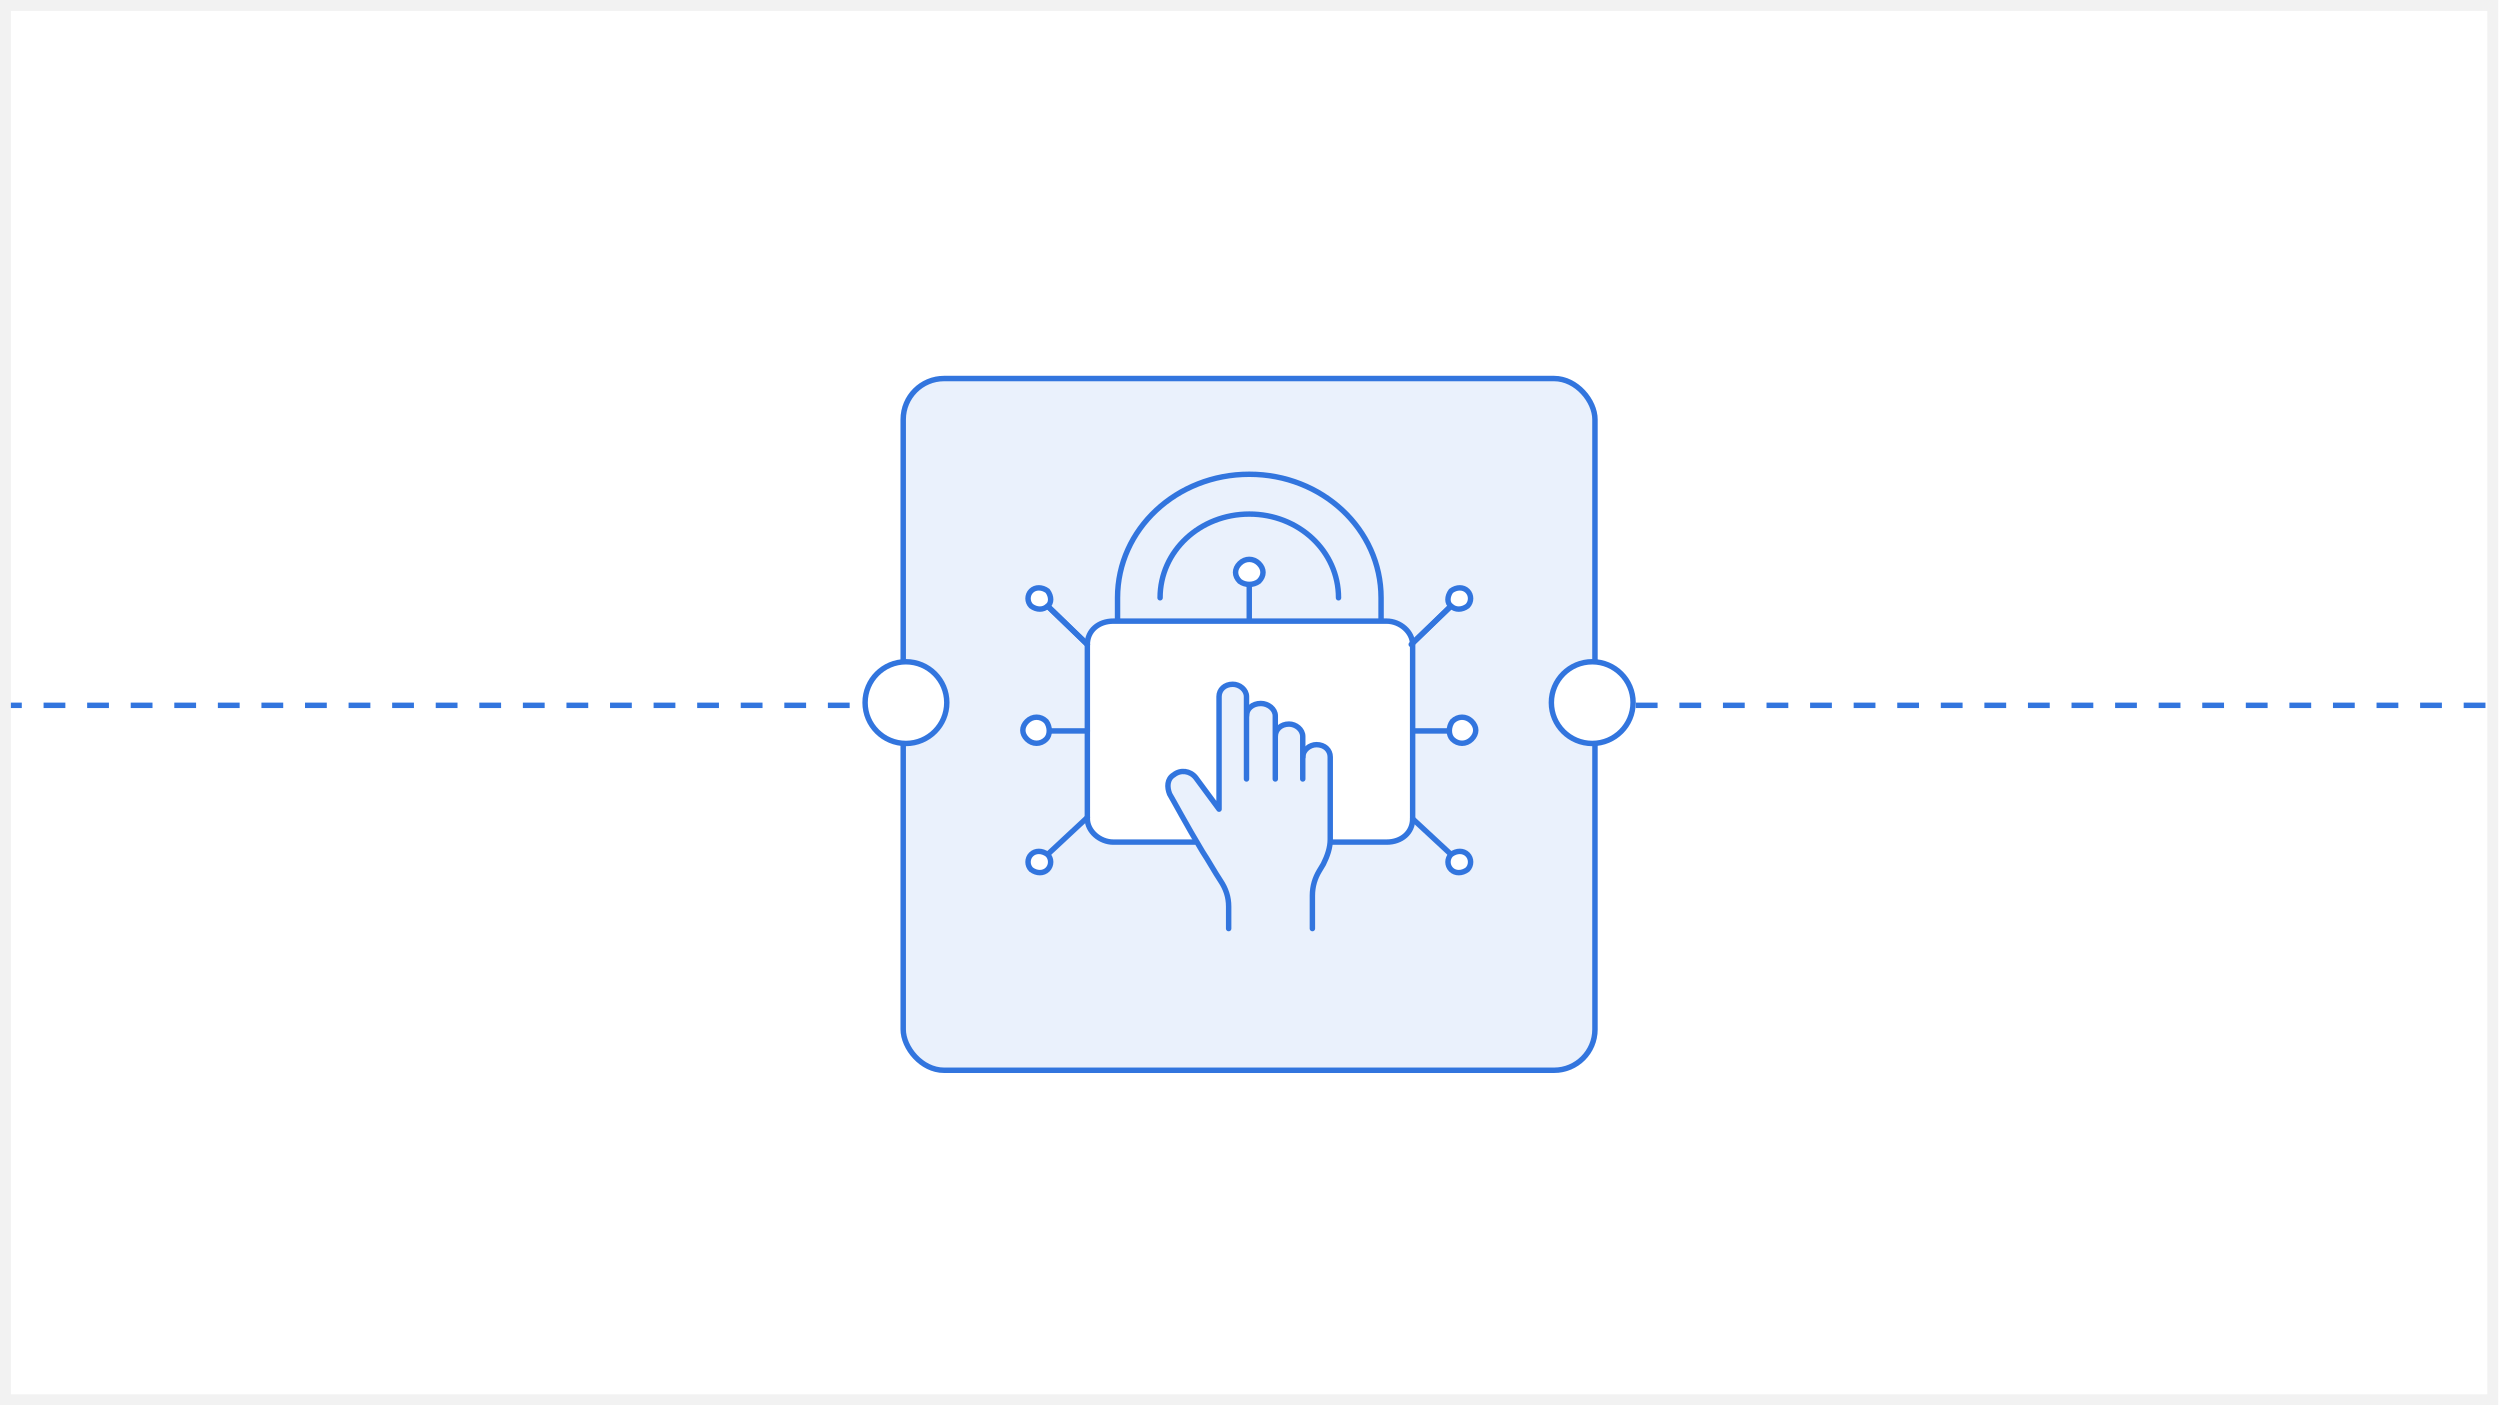 <svg width="459" height="258" viewBox="0 0 459 258" fill="none" xmlns="http://www.w3.org/2000/svg">
<rect width="458.667" height="258" fill="white"/>
<g filter="url(#filter0_d_2589_63308)">
<rect x="165.332" y="65" width="128" height="128" rx="8" fill="#EAF1FC"/>
<rect x="165.832" y="65.5" width="127" height="127" rx="7.5" stroke="#3275DE"/>
</g>
<circle cx="166.332" cy="129" r="7.5" fill="white" stroke="#3275DE"/>
<circle cx="292.332" cy="129" r="7.5" fill="white" stroke="#3275DE"/>
<path d="M0 129.5H158.333" stroke="#3275DE" stroke-dasharray="4 4"/>
<path d="M300.332 129.5H458.665" stroke="#3275DE" stroke-dasharray="4 4"/>
<rect x="1" y="1" width="456.67" height="256" stroke="#F2F2F2" stroke-width="2"/>
<path d="M219.323 154.611H204.425C201.905 154.611 199.637 152.595 199.637 150.327V118.323C199.637 115.803 201.653 114.039 204.425 114.039H254.573C257.093 114.039 259.361 116.055 259.361 118.323V150.327C259.361 152.847 257.345 154.611 254.573 154.611H244.36" fill="white"/>
<path d="M219.323 154.611H204.425C201.905 154.611 199.637 152.595 199.637 150.327V118.323C199.637 115.803 201.653 114.039 204.425 114.039H254.573C257.093 114.039 259.361 116.055 259.361 118.323V150.327C259.361 152.847 257.345 154.611 254.573 154.611H244.36" stroke="#3275DE" stroke-miterlimit="10" stroke-linecap="round" stroke-linejoin="round"/>
<path d="M205.18 113.787V109.755C205.18 97.155 216.016 87.075 229.372 87.075C242.728 87.075 253.564 97.155 253.564 109.755V113.787" stroke="#3275DE" stroke-miterlimit="10" stroke-linecap="round" stroke-linejoin="round"/>
<path d="M212.992 109.755C212.992 101.187 220.3 94.383 229.372 94.383C238.444 94.383 245.752 101.187 245.752 109.755" stroke="#3275DE" stroke-miterlimit="10" stroke-linecap="round" stroke-linejoin="round"/>
<path d="M199.644 118.322L192.336 111.266" stroke="#3275DE" stroke-miterlimit="10" stroke-linecap="round" stroke-linejoin="round"/>
<path d="M199.644 118.322L192.336 111.266" stroke="#3275DE" stroke-miterlimit="10" stroke-linecap="round" stroke-linejoin="round"/>
<path d="M192.337 111.266C191.581 112.022 190.321 112.022 189.313 111.266C188.557 110.51 188.557 109.25 189.313 108.494C190.069 107.738 191.329 107.738 192.337 108.494C193.093 109.502 193.093 110.762 192.337 111.266Z" fill="white" stroke="#3275DE" stroke-miterlimit="10" stroke-linecap="round" stroke-linejoin="round"/>
<path d="M199.64 134.198H192.836" stroke="#3275DE" stroke-miterlimit="10" stroke-linecap="round" stroke-linejoin="round"/>
<path d="M192.077 135.71C191.069 136.718 189.557 136.718 188.549 135.71C187.541 134.702 187.541 133.442 188.549 132.434C189.557 131.426 191.069 131.426 192.077 132.434C192.833 133.442 192.833 134.954 192.077 135.71Z" fill="white" stroke="#3275DE" stroke-miterlimit="10" stroke-linecap="round" stroke-linejoin="round"/>
<path d="M229.363 113.786V107.486" stroke="#3275DE" stroke-miterlimit="10" stroke-linecap="round" stroke-linejoin="round"/>
<path d="M227.604 106.73C226.596 105.722 226.596 104.462 227.604 103.454C228.612 102.446 230.124 102.446 231.132 103.454C232.14 104.462 232.14 105.722 231.132 106.73C230.124 107.486 228.612 107.486 227.604 106.73Z" fill="white" stroke="#3275DE" stroke-miterlimit="10" stroke-linecap="round" stroke-linejoin="round"/>
<path d="M199.644 150.074L192.336 156.878" stroke="#3275DE" stroke-miterlimit="10" stroke-linecap="round" stroke-linejoin="round"/>
<path d="M192.337 159.651C191.581 160.407 190.321 160.407 189.313 159.651C188.557 158.895 188.557 157.635 189.313 156.879C190.069 156.123 191.329 156.123 192.337 156.879C193.093 157.635 193.093 158.895 192.337 159.651Z" fill="white" stroke="#3275DE" stroke-miterlimit="10" stroke-linecap="round" stroke-linejoin="round"/>
<path d="M259.102 118.322L266.41 111.266" stroke="#3275DE" stroke-miterlimit="10" stroke-linecap="round" stroke-linejoin="round"/>
<path d="M259.449 117.986L266.406 111.266" stroke="#3275DE" stroke-miterlimit="10" stroke-linecap="round" stroke-linejoin="round"/>
<path d="M266.411 111.267C267.167 112.023 268.427 112.023 269.435 111.267C270.191 110.511 270.191 109.251 269.435 108.495C268.679 107.739 267.419 107.739 266.411 108.495C265.655 109.503 265.655 110.763 266.411 111.267Z" fill="white" stroke="#3275DE" stroke-miterlimit="10" stroke-linecap="round" stroke-linejoin="round"/>
<path d="M259.461 134.199H265.915" stroke="#3275DE" stroke-miterlimit="10" stroke-linecap="round" stroke-linejoin="round"/>
<path d="M266.665 135.711C267.673 136.719 269.185 136.719 270.193 135.711C271.201 134.703 271.201 133.443 270.193 132.435C269.185 131.427 267.673 131.427 266.665 132.435C265.909 133.443 265.909 134.955 266.665 135.711Z" fill="white" stroke="#3275DE" stroke-miterlimit="10" stroke-linecap="round" stroke-linejoin="round"/>
<path d="M259.359 150.331L266.415 156.879" stroke="#3275DE" stroke-miterlimit="10" stroke-linecap="round" stroke-linejoin="round"/>
<path d="M266.415 159.651C267.171 160.407 268.431 160.407 269.439 159.651C270.195 158.895 270.195 157.635 269.439 156.879C268.683 156.123 267.423 156.123 266.415 156.879C265.659 157.635 265.659 158.895 266.415 159.651Z" fill="white" stroke="#3275DE" stroke-miterlimit="10" stroke-linecap="round" stroke-linejoin="round"/>
<path d="M225.484 130.21L242.328 138.938L241.968 155.957H225.484V130.21Z" fill="#EAF1FC"/>
<path d="M239.191 138.987C239.191 137.727 240.451 136.719 241.711 136.719C243.223 136.719 244.231 137.727 244.231 138.987C244.231 138.987 244.231 153.603 244.231 154.107C244.231 155.619 243.727 157.131 242.971 158.643L242.215 159.903C241.459 161.163 240.955 162.675 240.955 164.439V170.487" fill="#EAF1FC"/>
<path d="M239.191 138.987C239.191 137.727 240.451 136.719 241.711 136.719C243.223 136.719 244.231 137.727 244.231 138.987C244.231 138.987 244.231 153.603 244.231 154.107C244.231 155.619 243.727 157.131 242.971 158.643L242.215 159.903C241.459 161.163 240.955 162.675 240.955 164.439V170.487" stroke="#3275DE" stroke-miterlimit="10" stroke-linecap="round" stroke-linejoin="round"/>
<path d="M239.185 143.019V135.207C239.185 133.947 237.925 132.939 236.665 132.939C235.153 132.939 234.145 133.947 234.145 135.207" fill="#EAF1FC"/>
<path d="M239.185 143.019V135.207C239.185 133.947 237.925 132.939 236.665 132.939C235.153 132.939 234.145 133.947 234.145 135.207" stroke="#3275DE" stroke-miterlimit="10" stroke-linecap="round" stroke-linejoin="round"/>
<path d="M234.144 143.019V131.427C234.144 130.167 232.822 129.159 231.5 129.159C229.913 129.159 228.855 130.167 228.855 131.427" fill="#EAF1FC"/>
<path d="M234.144 143.019V131.427C234.144 130.167 232.822 129.159 231.5 129.159C229.913 129.159 228.855 130.167 228.855 131.427" stroke="#3275DE" stroke-miterlimit="10" stroke-linecap="round" stroke-linejoin="round"/>
<path d="M228.857 143.019V127.899C228.857 126.639 227.597 125.631 226.337 125.631C224.825 125.631 223.817 126.639 223.817 127.899V148.563L219.533 142.767C218.525 141.507 216.761 141.255 215.501 142.263C214.241 143.019 214.241 144.531 214.745 145.791C215.501 147.051 217.769 151.335 220.793 156.375C221.801 157.887 223.061 160.155 224.069 161.667C225.077 163.179 225.581 164.691 225.581 166.455V170.487" fill="#EAF1FC"/>
<path d="M228.857 143.019V127.899C228.857 126.639 227.597 125.631 226.337 125.631C224.825 125.631 223.817 126.639 223.817 127.899V148.563L219.533 142.767C218.525 141.507 216.761 141.255 215.501 142.263C214.241 143.019 214.241 144.531 214.745 145.791C215.501 147.051 217.769 151.335 220.793 156.375C221.801 157.887 223.061 160.155 224.069 161.667C225.077 163.179 225.581 164.691 225.581 166.455V170.487" stroke="#3275DE" stroke-miterlimit="10" stroke-linecap="round" stroke-linejoin="round"/>
<defs>
<filter id="filter0_d_2589_63308" x="141.332" y="45" width="176" height="176" filterUnits="userSpaceOnUse" color-interpolation-filters="sRGB">
<feFlood flood-opacity="0" result="BackgroundImageFix"/>
<feColorMatrix in="SourceAlpha" type="matrix" values="0 0 0 0 0 0 0 0 0 0 0 0 0 0 0 0 0 0 127 0" result="hardAlpha"/>
<feOffset dy="4"/>
<feGaussianBlur stdDeviation="12"/>
<feComposite in2="hardAlpha" operator="out"/>
<feColorMatrix type="matrix" values="0 0 0 0 0.196 0 0 0 0 0.459 0 0 0 0 0.871 0 0 0 0.2 0"/>
<feBlend mode="normal" in2="BackgroundImageFix" result="effect1_dropShadow_2589_63308"/>
<feBlend mode="normal" in="SourceGraphic" in2="effect1_dropShadow_2589_63308" result="shape"/>
</filter>
</defs>
</svg>
